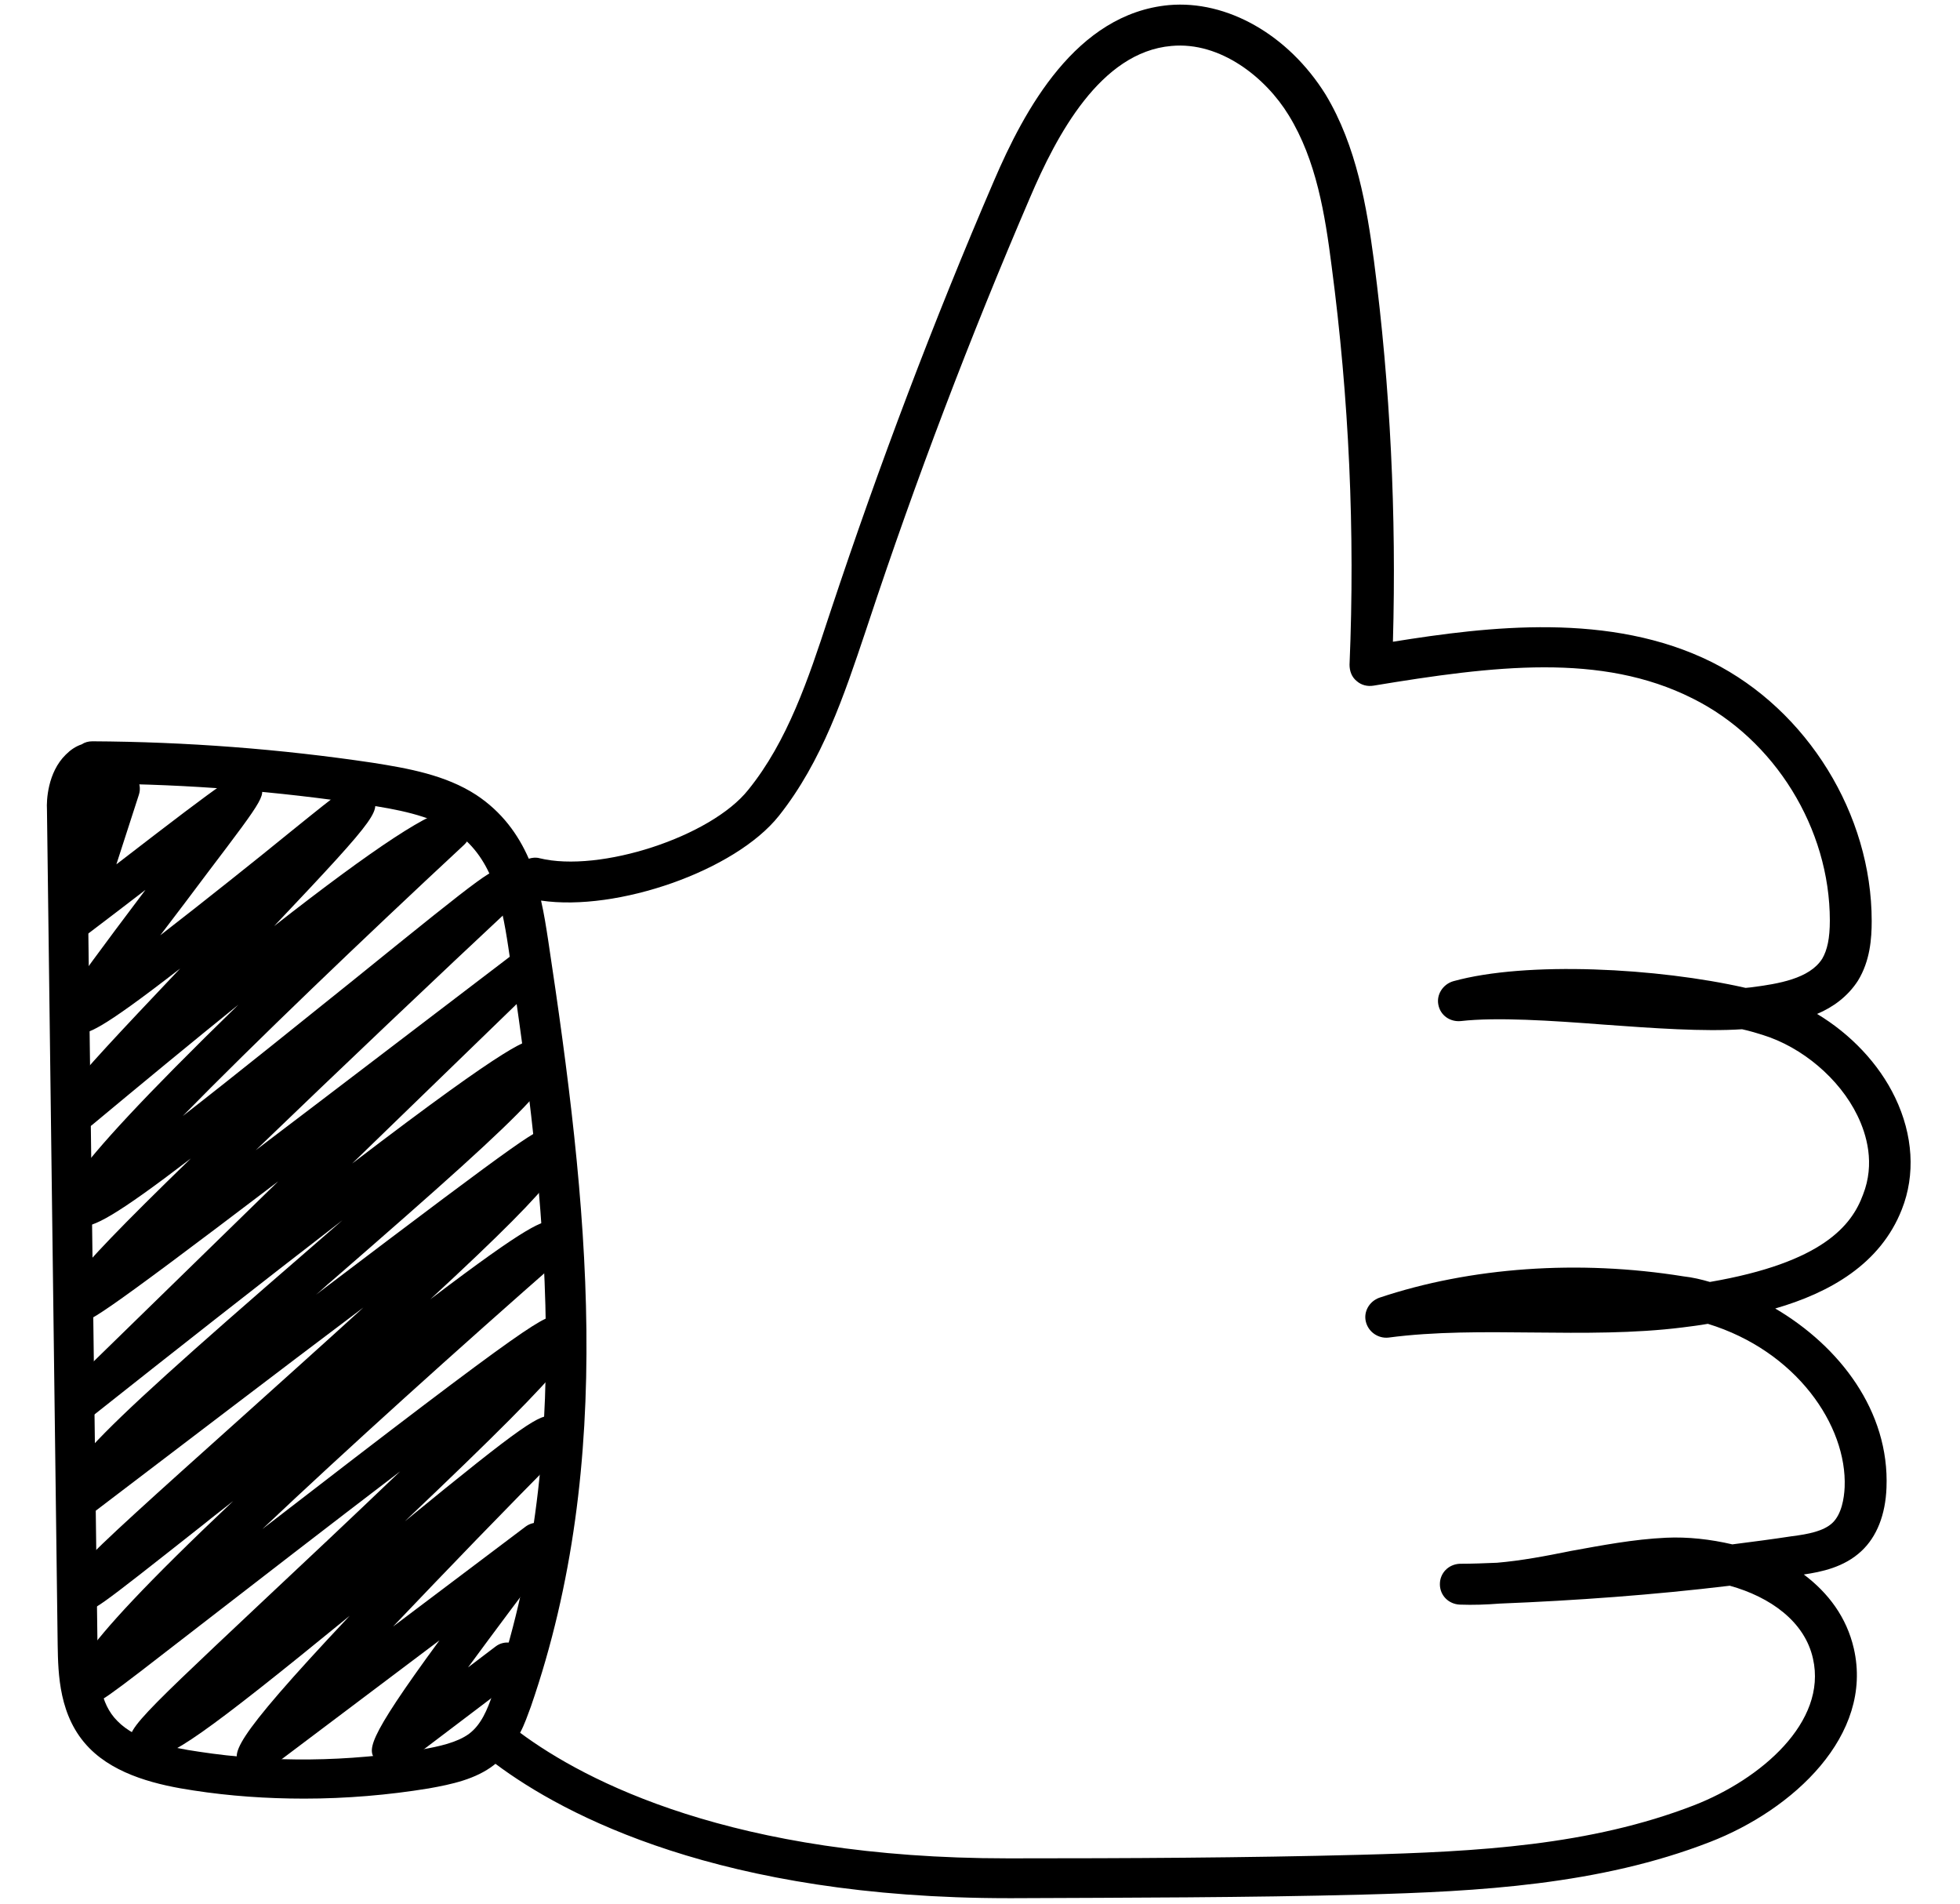 <svg xmlns="http://www.w3.org/2000/svg" xmlns:xlink="http://www.w3.org/1999/xlink" x="0px" y="0px" viewBox="0 0 384 373" style="enable-background:new 0 0 384 373;" xml:space="preserve">
    <g>
        <g>
            <path class="lineal-fill" d="M50.2,347.4c-1.2,0-2.3-0.5-3-1.5c-1.8-2.3-2.8-3.8,21.3-29.4C40,339.8,33,344.6,29.3,344.2
			c-1-0.1-2.3-0.8-2.9-1.7c-2.3-3.1-2.3-3.1,24.7-28.5c7.9-7.4,18-16.9,27.3-25.8c-13.9,10.6-29.3,22.5-39.5,30.4
			c-19.6,15.2-19.6,15.2-21.3,14.9c-1-0.1-1.9-0.7-2.5-1.5c-1.8-2.4-4-5.3,30.6-38c-2,1.6-4,3.1-5.7,4.5
			c-21.8,17.2-21.8,17.2-23.7,16.9c-1-0.1-1.9-0.7-2.5-1.5c-2.8-3.7-2.8-3.7,33.9-36.6c7.1-6.4,15.5-13.9,23.5-21.2
			c-16.9,12.7-36.5,27.7-52.3,39.7c-0.8,0.6-1.8,0.9-2.8,0.7c-1-0.1-1.9-0.7-2.5-1.5c-3.7-4.9-0.3-9.4,46.6-50c2.2-1.9,4.6-4,6.9-6
			c-16.1,12.4-34.4,26.8-48.4,37.9c-1.6,1.3-3.9,1.1-5.2-0.5s-1.3-3.8,0.2-5.2l40.8-39.8c-36.6,27.8-37.3,27.7-38.9,27.5
			c-1-0.1-1.9-0.7-2.5-1.5c-2.2-2.9-3-4,24.3-30.5c-14.9,11.4-19.2,13.6-21.7,13.3c-1-0.1-2.2-0.8-2.8-1.6
			c-1.9-2.5-3.9-5.1,33.8-41.8c-9.3,7.5-19.1,15.6-28.6,23.5c-0.8,0.7-1.9,1-2.9,0.9c-1-0.1-2-0.7-2.6-1.5c-2.4-3.2-2.5-3.4,22.7-30
			c-16,12.4-18.2,12.9-20.2,12.7c-1-0.1-2.1-0.7-2.7-1.6c-1.8-2.4-1.9-2.6,16.1-26.5c-3.9,3-7.7,5.9-11,8.4c-1.3,1-3.2,1-4.5,0.1
			c-1.4-1-1.9-2.7-1.4-4.3l4.7-14.3c-1.4,0.3-2.9-0.1-3.8-1.3c-1.3-1.6-1.1-4,0.6-5.3c8.8-7.2,9.2-7.1,10.9-6.9c1,0.1,2,0.7,2.6,1.5
			c0.8,1,1,2.3,0.6,3.5l-4.4,13.6c23.1-17.8,23.3-17.7,25.2-17.5c1,0.1,1.9,0.7,2.5,1.5c1.8,2.3,1.8,2.3-9.8,17.6
			c-2.7,3.6-6,8-9.3,12.3c8.9-6.9,19.3-15.2,25.3-20.1c11.4-9.2,11.4-9.2,13.2-9c1,0.1,2,0.7,2.6,1.5c2.3,3,2.5,3.3-18.8,25.8
			c19.8-15.5,31.4-23.1,34.7-22.7c1.2,0.1,2.3,0.7,3,1.7c1.2,1.6,1,3.7-0.5,5.1c-19.9,18.5-41.1,38.8-55.1,53.1
			c10.8-8.4,23.8-18.9,33.4-26.6c27.2-22,27.3-22,29.7-21.7c1,0.1,2,0.7,2.6,1.5c1.2,1.6,1,3.7-0.4,5.1c-15,14-34.7,32.7-51,48.4
			c16.1-12.2,34.8-26.5,49.9-38c1.6-1.2,3.9-1,5.2,0.5c1.3,1.5,1.2,3.8-0.2,5.2L69,227.9c32.2-24.6,34.4-24.3,35.8-24.1
			c1,0.1,2,0.7,2.7,1.5c3.4,4.5,0.8,8-42.4,45.5c-1.1,0.9-2.1,1.9-3.2,2.8c43-32.6,43.5-32.6,45.2-32.3c1,0.1,1.9,0.7,2.5,1.5
			c2.6,3.5,2.4,6.1-25.3,31.7c19.5-14.8,22.1-15.5,24.1-15.3c1,0.1,2.1,0.7,2.7,1.6c0.5,0.7,0.8,1.5,0.8,2.4c0,1-0.7,2.2-1.5,2.9
			c-21,18.4-42.5,37.8-59,53.4c54.5-42.1,55.5-42,57.8-41.6c1,0.1,2,0.7,2.6,1.5c2.5,3.4,3.4,4.5-32.5,38.6
			c23.7-19.4,26.4-21,29.1-20.7c1,0.1,2.1,0.7,2.7,1.6c1.1,1.5,1,3.6-0.3,4.9C99.1,295.5,87.1,308,77,318.6l26-19.6
			c1.5-1.1,3.6-1,5,0.4c1.3,1.3,1.5,3.5,0.3,5c-5.7,7.5-11.6,15.4-16.6,22.2l5.4-4.1c1.7-1.3,4.1-0.9,5.3,0.7
			c1.3,1.7,0.9,4.1-0.7,5.3L79,345.7c-0.8,0.6-1.8,0.9-2.8,0.7c-1-0.1-1.9-0.7-2.5-1.5c-1.6-2.1-2.5-3.3,12.4-23.6l-33.6,25.3
			C51.8,347.1,51,347.4,50.2,347.4z" />
        </g>
    </g>
    <path class="lineal-stroke" d="M372.6,236.9c2.7-6.8,2.2-14.6-1.3-21.9c-3.2-6.7-8.8-12.5-15.3-16.4c3.1-1.3,6-3.4,8-6.5c2.4-3.9,2.7-8.3,2.7-11.7
	c0-20.9-12.6-41.3-31.3-50.7c-19.9-9.9-43.8-7-62.5-4c0.7-24.8-0.5-49.9-3.7-74.5c-1.4-10.5-3.4-22.6-9.5-32.7
	C252.4,6.8,240.4,0,229,1c-18.2,1.7-28.3,20.5-34.3,34.5c-11.8,27.4-22.5,55.7-31.9,84l-0.5,1.5c-3.9,11.9-8,24.2-15.7,33.7
	c-7.3,9.2-29.1,16.3-40.9,13.4c-0.7-0.2-1.5-0.1-2.1,0.1c-2.1-4.8-5.3-9.2-10.3-12.5c-6-3.9-13.3-5.2-20.3-6.3
	c-18.1-2.7-36.5-4.1-54.9-4.2l0,0c-0.8,0-1.5,0.2-2.1,0.6c-1.2,0.4-2.2,1.1-3.1,2c-3.6,3.5-3.8,9.1-3.7,10.7l2.1,163.7
	c0.1,5.6,0.2,14.1,6.2,20.2c5.3,5.4,13.7,7.3,20.4,8.3c7.1,1.1,14.4,1.6,21.7,1.6c8.2,0,16.5-0.7,24.4-2c4.5-0.8,9.2-1.8,12.8-4.6
	c0.1-0.1,0.2-0.2,0.3-0.2c13.5,10.1,44.1,26.3,100.5,26.3c0.3,0,0.5,0,0.8,0c22.5-0.1,45.7-0.1,68.6-0.7c22.6-0.6,46.4-1.9,68-10.3
	c16.3-6.3,32.1-20.9,28.2-37.9c-1.4-6.1-5-10.9-9.8-14.5c3.4-0.5,7.9-1.4,11.3-4.6c3-2.8,4.7-7.1,4.9-12.4
	c0.6-15-9.2-27.7-21.8-35.1C358.5,253.2,368.4,247.6,372.6,236.9z M91.9,339.6c-2.3,1.7-5.9,2.5-9.4,3.1
	c-14.2,2.4-29.3,2.6-43.6,0.4c-5.5-0.8-12.2-2.2-15.9-6c-3.5-3.5-3.8-8.7-3.9-14.7L17,158.7c0-2,0.5-4.1,1.3-4.9
	c0.2-0.2,0.4-0.3,0.8-0.3h0.1c0.1,0,0.2,0,0.2,0c17.5,0.1,35,1.5,52.2,4.1c6.1,0.9,12.5,2.1,17.2,5.1c7.5,4.9,9.4,13.6,10.8,22.9
	c7.6,50.5,13,99.7-3.1,146.3C95.5,334.8,94.3,337.8,91.9,339.6z M335,251.1c-1.7-0.5-3.4-0.9-5.2-1.1c-20.5-3.3-41.7-1.8-59.6,4.2
	c-1.9,0.7-3.1,2.7-2.6,4.7s2.4,3.3,4.4,3.1c9-1.2,18.8-1.1,28.3-1c9.8,0.1,19.9,0.2,29.4-1c1.6-0.2,3.2-0.4,4.9-0.7
	c17.3,5.3,27.3,19.9,26.8,32c-0.1,2.2-0.6,5.3-2.4,7c-1.7,1.6-4.7,2.2-7.9,2.6c-3.9,0.6-7.8,1.1-11.7,1.6c-4.3-1-8.7-1.5-13-1.3
	c-6.4,0.3-12.6,1.5-18.7,2.6c-4.9,1-9.7,1.9-14.4,2.3c-2.4,0.1-4.9,0.2-7.3,0.2c-2.2,0.1-3.9,1.8-3.9,4s1.7,3.9,3.9,4
	c2.6,0.1,5.2,0,7.8-0.2c15-0.6,30.1-1.7,45.1-3.5c7.9,2.2,14.7,7,16.3,14.3c2.8,12.4-10.2,23.6-23.3,28.7
	c-20.4,7.9-42.5,9.1-65.3,9.7s-46,0.7-68.4,0.7c-0.3,0-0.5,0-0.8,0c-53.8,0-82.7-15.1-95.5-24.6c0.9-1.7,1.5-3.5,2.1-5.1
	c16.7-48.3,11.2-98.5,3.4-150.1c-0.4-2.6-0.8-5.2-1.4-7.8c14.9,2.2,38-5.8,46.6-16.6c8.5-10.7,12.8-23.7,17-36.2l0.5-1.5
	c9.3-28.1,20-56.2,31.7-83.4C207,26.5,215.6,10.2,229.5,9c9.6-0.9,18.5,6.2,23,13.6c5.4,8.8,7.1,19.4,8.4,29.6
	c3.4,25.8,4.6,52,3.5,78c0,1.2,0.4,2.4,1.4,3.2c0.9,0.8,2.1,1.1,3.3,0.9c23.6-3.9,44.6-6.5,62.5,2.5c16.1,8,26.9,25.5,26.9,43.5
	c0,3.5-0.5,5.8-1.5,7.5c-2.5,3.9-8.5,4.9-14,5.6c-0.3,0-0.7,0.1-1,0.1c-17.1-3.9-42.9-5.3-57.3-1.3c-2,0.6-3.3,2.6-2.9,4.6
	c0.4,2.1,2.3,3.4,4.4,3.2c7-0.8,17.7-0.1,28.1,0.7c9.6,0.7,19.5,1.4,27,0.9c1.4,0.3,2.7,0.7,4,1.1c7.8,2.4,15.1,8.6,18.6,15.8
	c1.8,3.7,3.5,9.4,1.1,15.5C362.8,240,357.1,247.3,335,251.1z" />
</svg>
